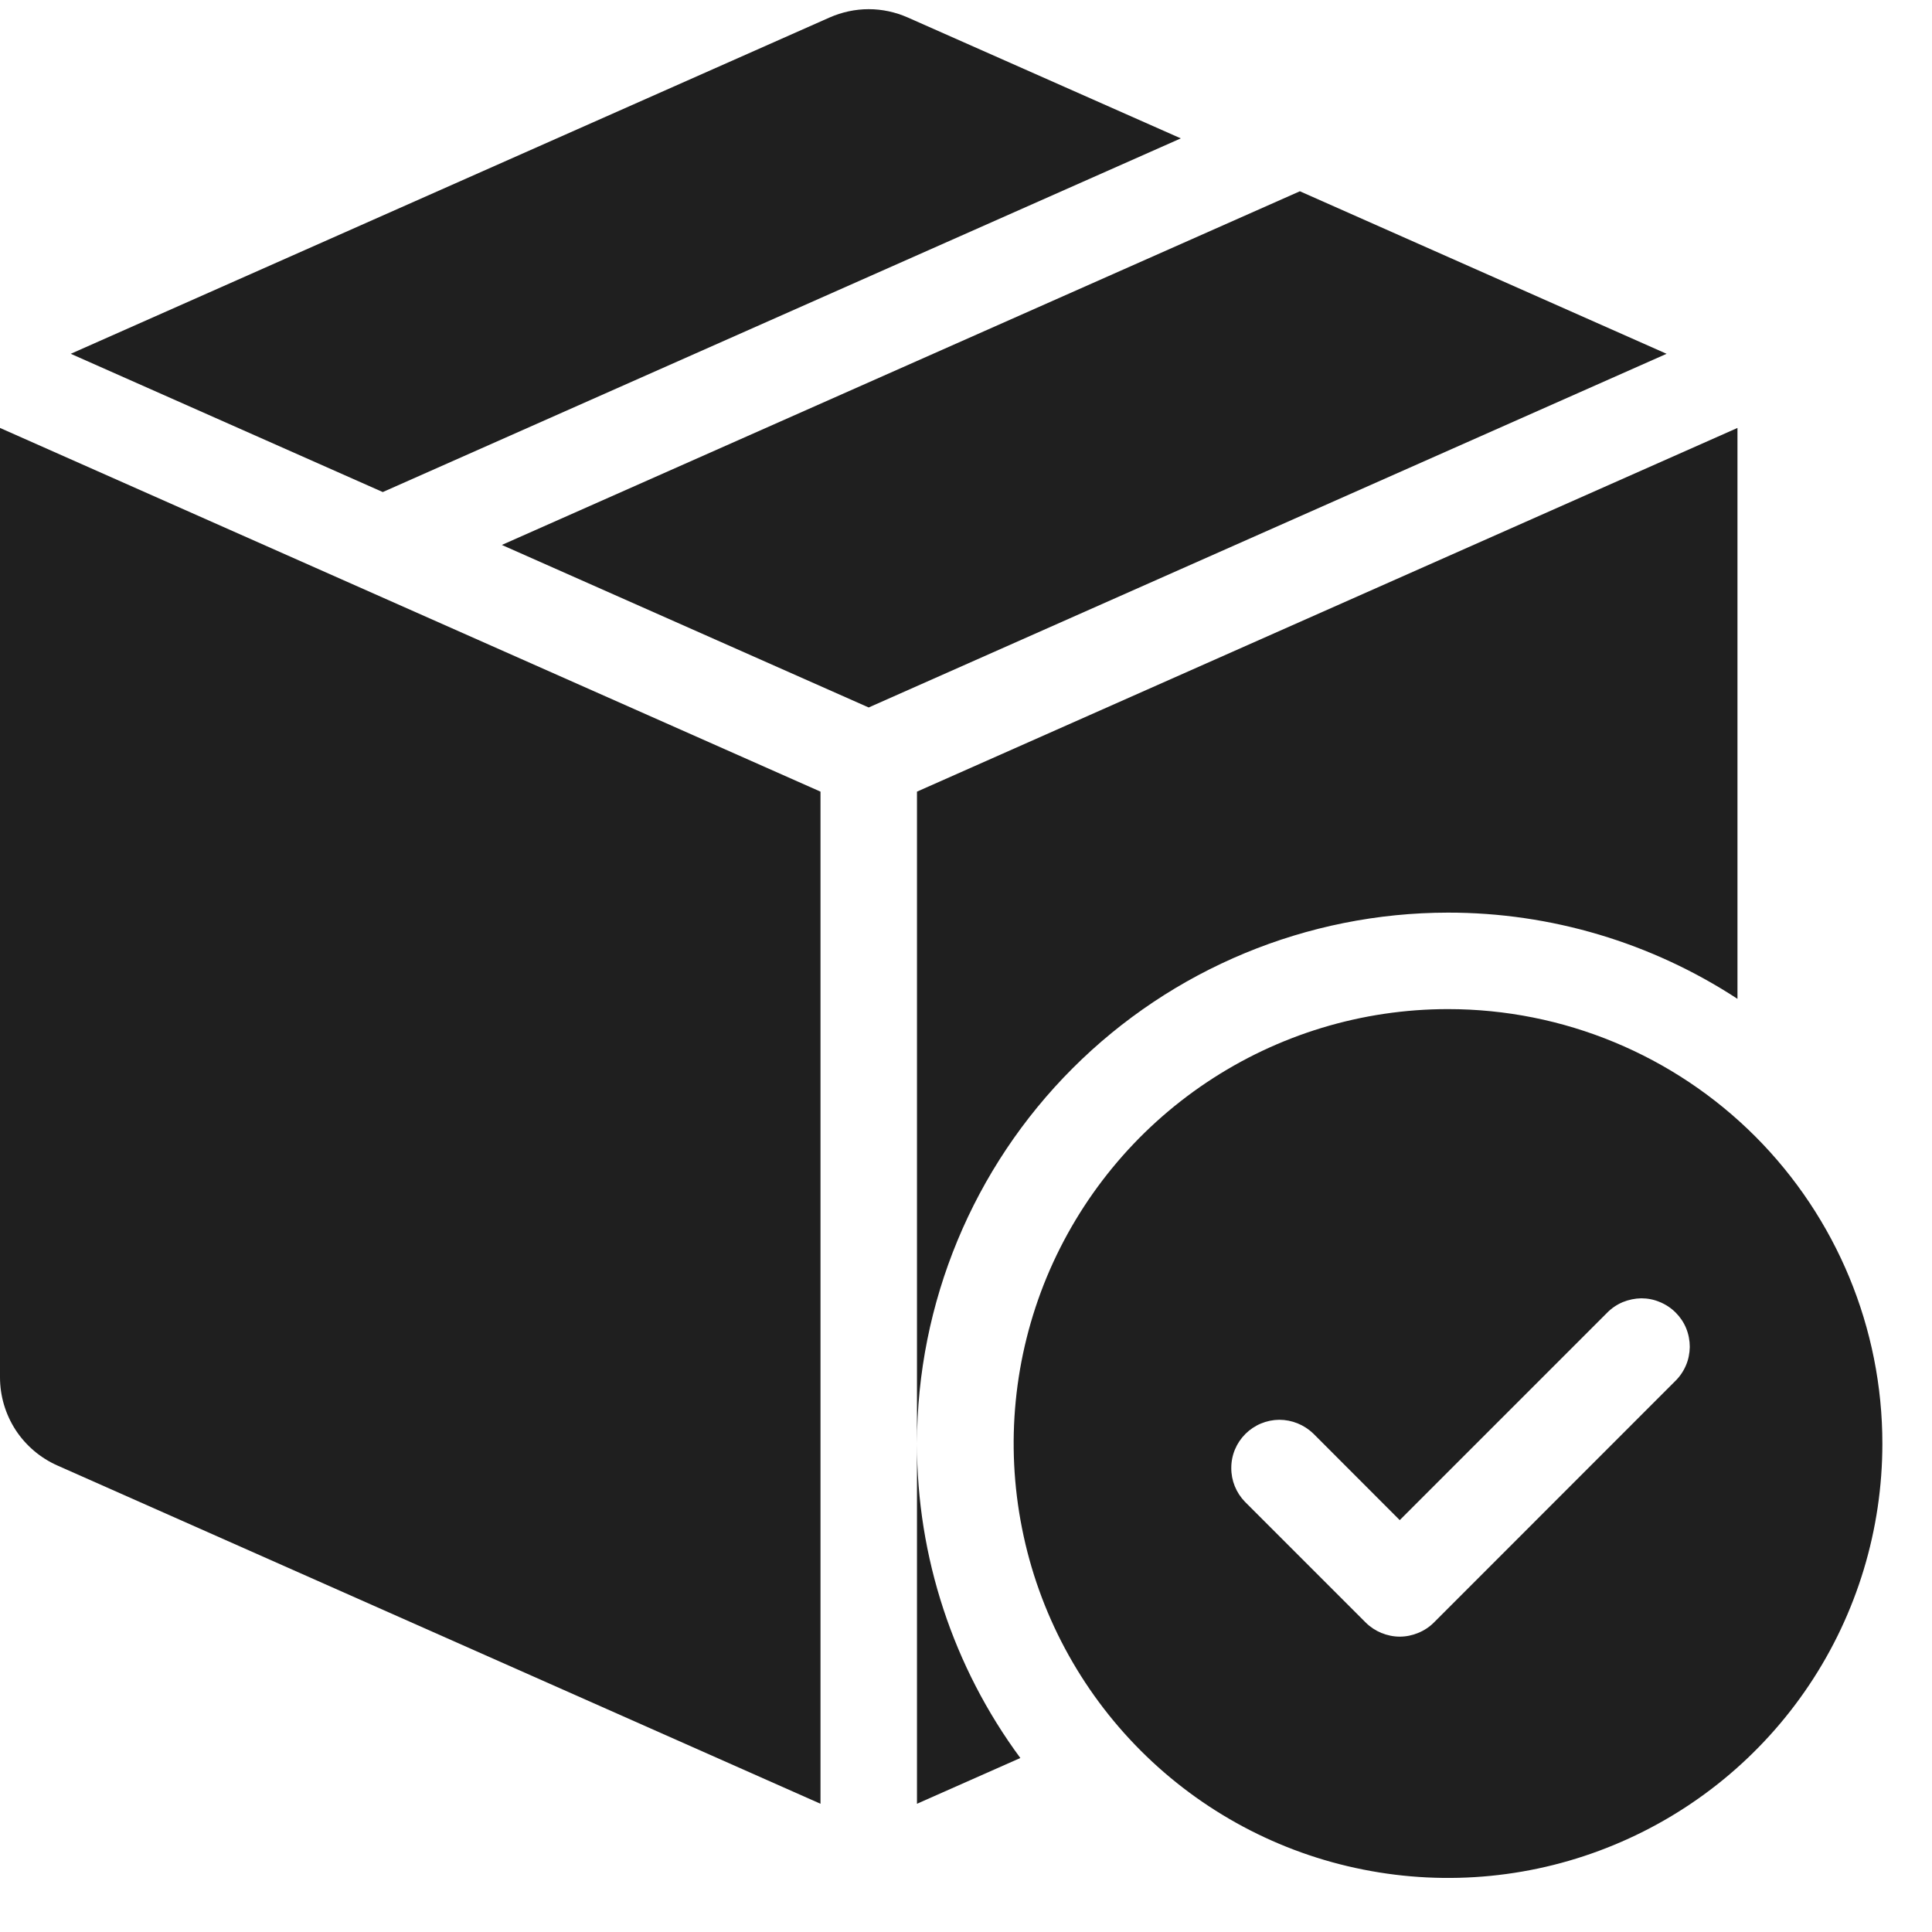 <svg width="16" height="16" viewBox="0 0 16 16" fill="none" xmlns="http://www.w3.org/2000/svg">
<path d="M10.765 1.584L4.156 4.513L7.194 5.859L13.802 2.93L10.765 1.584Z" fill="#1F1F1F"/>
<path d="M3.17 4.075L9.779 1.146L7.518 0.145C7.416 0.1 7.306 0.076 7.194 0.076C7.083 0.076 6.972 0.1 6.87 0.145L0.586 2.93L3.17 4.075Z" fill="#1F1F1F"/>
<path d="M6.795 6.556L0 3.544V11.406C2.23331e-05 11.561 0.045 11.712 0.129 11.842C0.214 11.972 0.334 12.074 0.476 12.137L6.795 14.938L6.795 6.556Z" fill="#1F1F1F"/>
<path d="M7.594 11.955V14.938L8.45 14.559C7.893 13.805 7.593 12.892 7.594 11.955Z" fill="#1F1F1F"/>
<path d="M11.991 7.558C12.843 7.557 13.676 7.806 14.389 8.272V3.544L7.594 6.556V11.955C7.595 10.789 8.059 9.671 8.883 8.847C9.707 8.023 10.825 7.559 11.991 7.558Z" fill="#1F1F1F"/>
<path d="M11.992 8.357C11.28 8.357 10.585 8.568 9.993 8.964C9.402 9.359 8.941 9.921 8.668 10.578C8.396 11.236 8.325 11.959 8.464 12.657C8.602 13.355 8.945 13.996 9.448 14.499C9.951 15.002 10.592 15.345 11.29 15.483C11.988 15.622 12.711 15.551 13.369 15.278C14.026 15.006 14.588 14.545 14.983 13.954C15.379 13.362 15.589 12.666 15.589 11.955C15.589 11.001 15.21 10.086 14.536 9.411C13.861 8.736 12.946 8.357 11.992 8.357ZM13.873 11.438L11.875 13.437C11.838 13.474 11.794 13.503 11.745 13.523C11.697 13.543 11.645 13.554 11.592 13.554C11.54 13.554 11.488 13.543 11.439 13.523C11.391 13.503 11.347 13.474 11.31 13.437L10.31 12.437C10.237 12.362 10.196 12.261 10.197 12.156C10.197 12.05 10.239 11.95 10.314 11.875C10.388 11.801 10.489 11.759 10.594 11.758C10.699 11.758 10.8 11.799 10.876 11.872L11.592 12.589L13.308 10.873C13.345 10.835 13.389 10.805 13.438 10.784C13.487 10.764 13.539 10.753 13.592 10.752C13.645 10.752 13.697 10.762 13.746 10.783C13.795 10.803 13.839 10.832 13.877 10.87C13.914 10.907 13.944 10.951 13.964 11C13.984 11.049 13.994 11.102 13.994 11.155C13.993 11.207 13.983 11.26 13.962 11.308C13.941 11.357 13.911 11.401 13.873 11.438V11.438Z" fill="#1F1F1F"/>
</svg>
